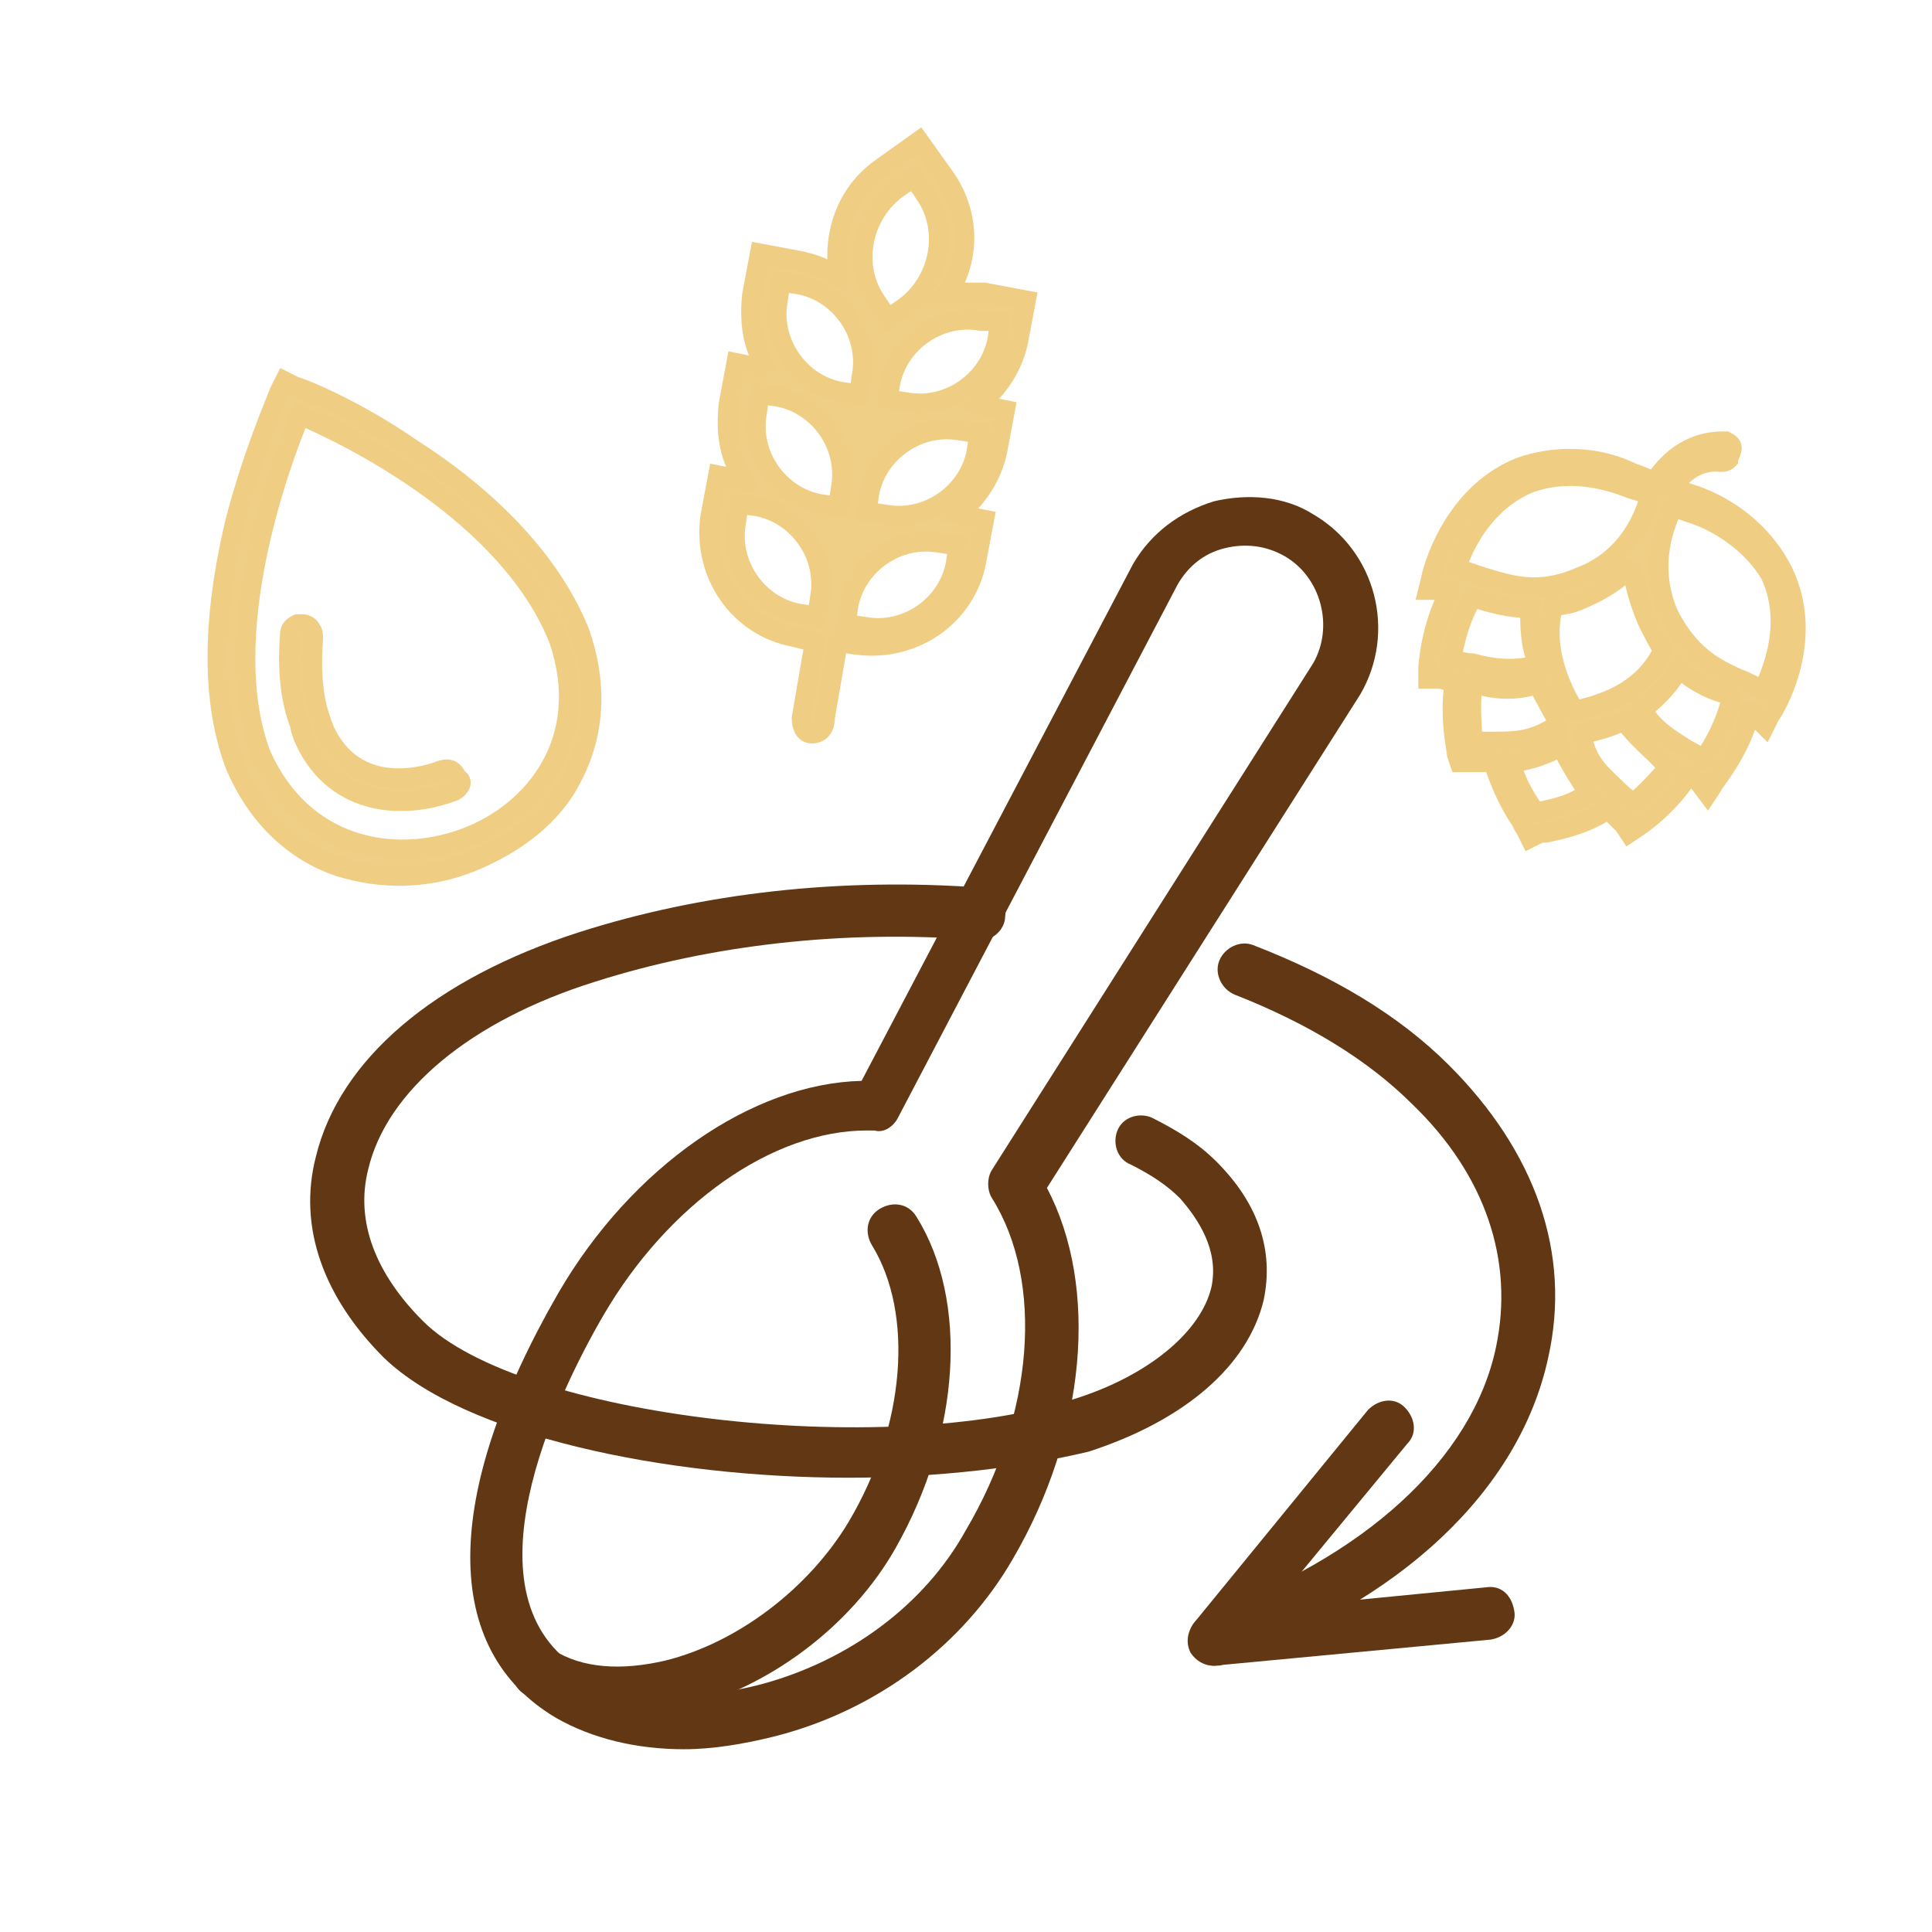<?xml version="1.0" encoding="utf-8"?>
<!-- Generator: Adobe Illustrator 25.0.0, SVG Export Plug-In . SVG Version: 6.00 Build 0)  -->
<svg version="1.1" id="Calque_1" xmlns="http://www.w3.org/2000/svg" xmlns:xlink="http://www.w3.org/1999/xlink" x="0px" y="0px"
	 viewBox="0 0 74 74" style="enable-background:new 0 0 74 74;" xml:space="preserve">
<style type="text/css">
	.st0{fill:#613813;}
	.st1{fill:#EFCE85;stroke:#EFCE84;stroke-width:0.75;stroke-miterlimit:10;}
</style>
<g>
	<g>
		<g>
			<g>
				<path class="st0" d="M26.2,67c-1.8,0-3.5-0.4-4.9-1.2c-4.4-2.6-4.4-8.5,0.1-16.3c2.8-4.8,7.4-8,11.6-8.1l10.4-19.8
					c0.7-1.2,1.8-2,3.1-2.4c1.3-0.3,2.7-0.2,3.8,0.5c2.4,1.4,3.2,4.5,1.8,6.9l-12,18.9c2,3.8,1.5,9.4-1.3,14.2
					c-1.9,3.3-5.2,5.8-9.1,6.8C28.5,66.8,27.3,67,26.2,67z M33.2,43.3c-3.6,0-7.6,2.8-10.1,7.1c-1.8,3.1-5.5,10.8-0.8,13.6
					c1.7,1,4.3,1.2,6.9,0.5c3.3-0.9,6.2-3,7.8-5.9c2.6-4.4,3-9.5,1-12.7c-0.2-0.3-0.2-0.8,0-1.1l12.3-19.4c0.8-1.4,0.3-3.3-1.1-4.1
					c-0.7-0.4-1.5-0.5-2.3-0.3s-1.4,0.7-1.8,1.4L34.4,42.8c-0.2,0.4-0.6,0.6-0.9,0.5C33.4,43.3,33.3,43.3,33.2,43.3z"/>
			</g>
			<g>
				<path class="st0" d="M23.7,65.9c-1.4,0-2.6-0.3-3.6-1c-0.5-0.3-0.6-0.9-0.3-1.4c0.3-0.5,0.9-0.6,1.4-0.3
					c1.1,0.7,2.6,0.8,4.3,0.4c2.8-0.7,5.5-2.8,7-5.3c2.2-3.7,2.5-8,0.9-10.6c-0.3-0.5-0.2-1.1,0.3-1.4c0.5-0.3,1.1-0.2,1.4,0.3
					c2,3.2,1.7,8.3-0.8,12.7c-1.7,3-4.9,5.4-8.3,6.2C25.2,65.8,24.5,65.9,23.7,65.9z"/>
			</g>
			<g>
				<path class="st0" d="M32.5,56.6c-7,0-14.7-1.6-17.8-4.6c-2.3-2.3-3.3-5-2.6-7.7c0.9-3.7,4.5-6.8,10.1-8.6
					c4.7-1.5,10-2.1,15.4-1.7c0.6,0,1,0.5,0.9,1.1c0,0.5-0.5,1-1.1,0.9c-5.1-0.4-10.2,0.2-14.6,1.6c-4.8,1.5-8,4.2-8.7,7.2
					c-0.5,2,0.3,4,2.1,5.8c3.7,3.7,17.7,5.3,24.9,3c2.9-0.9,4.9-2.6,5.3-4.3c0.3-1.4-0.5-2.6-1.2-3.4c-0.5-0.5-1.1-0.9-1.9-1.3
					c-0.5-0.2-0.7-0.8-0.5-1.3s0.8-0.7,1.3-0.5c1,0.5,1.8,1,2.5,1.7c1.6,1.6,2.2,3.4,1.8,5.3c-0.6,2.5-3,4.6-6.7,5.8
					C39.2,56.2,35.9,56.6,32.5,56.6z"/>
			</g>
			<g>
				<path class="st0" d="M46.5,63.8c-0.4,0-0.8-0.3-0.9-0.7c-0.2-0.5,0.1-1.1,0.6-1.3c6-2.1,10.2-5.9,11.1-10.2
					c0.7-3.3-0.4-6.6-3.2-9.3c-1.7-1.7-4-3.1-6.8-4.2c-0.5-0.2-0.8-0.8-0.6-1.3s0.8-0.8,1.3-0.6c3.1,1.2,5.6,2.7,7.5,4.6
					c3.3,3.3,4.7,7.2,3.8,11.2c-1.1,5.1-5.7,9.4-12.4,11.7C46.8,63.8,46.7,63.8,46.5,63.8z"/>
			</g>
			<g>
				<path class="st0" d="M46.5,63.8c-0.4,0-0.7-0.2-0.9-0.5c-0.2-0.4-0.1-0.8,0.1-1.1l6.7-8.2c0.4-0.4,1-0.5,1.4-0.1s0.5,1,0.1,1.4
					l-5.2,6.3l8.2-0.8c0.6-0.1,1,0.3,1.1,0.9c0.1,0.5-0.3,1-0.9,1.1L46.5,63.8C46.6,63.8,46.6,63.8,46.5,63.8z"/>
			</g>
		</g>
	</g>
	<path class="st1" d="M31.1,28.1c-0.3,0-0.4-0.3-0.4-0.6l0.5-2.9l-0.8-0.2c-2.1-0.4-3.5-2.4-3.2-4.6l0.3-1.6l1,0.2l-0.1-0.2
		c-0.5-0.8-0.6-1.7-0.5-2.7l0.3-1.6l1,0.2l0.1-0.1c-0.5-0.8-0.6-1.7-0.5-2.7l0.3-1.6l1.6,0.3c0.4,0.1,0.8,0.2,1.2,0.5l0.2,0.1v-0.2
		c-0.2-1.6,0.4-3.1,1.7-4l1.4-1l1,1.4c0.9,1.3,1,2.9,0.2,4.3l-0.1,0.1h0.2c0.4,0,0.8,0,1.2,0l1.6,0.3L39,13.1
		c-0.2,0.9-0.7,1.7-1.4,2.3l-0.1,0.1l1,0.2l-0.3,1.6c-0.2,0.9-0.7,1.7-1.4,2.3l-0.1,0.1l1,0.2l-0.3,1.6C37,23.6,35,25,32.8,24.7
		l-0.7-0.1l-0.5,2.9C31.6,27.9,31.4,28.1,31.1,28.1z M36,20.8c-1.6-0.3-3.2,0.8-3.5,2.4l-0.1,0.7l0.7,0.1c1.6,0.3,3.2-0.8,3.5-2.4
		l0.1-0.7L36,20.8z M28.2,20c-0.3,1.6,0.8,3.2,2.4,3.5l0.7,0.1l0.1-0.7c0.3-1.6-0.8-3.2-2.4-3.5l-0.7-0.1L28.2,20z M36.8,16.5
		c-1.6-0.3-3.2,0.8-3.5,2.4l-0.1,0.7l0.7,0.1c1.6,0.3,3.2-0.8,3.5-2.4l0.1-0.7L36.8,16.5z M29,15.8c-0.3,1.6,0.8,3.2,2.4,3.5
		l0.7,0.1l0.1-0.7c0.3-1.6-0.8-3.2-2.4-3.5l-0.7-0.1L29,15.8z M37.6,12.3c-1.6-0.3-3.2,0.8-3.5,2.4L34,15.3l0.7,0.1
		c1.6,0.3,3.2-0.8,3.5-2.4l0.1-0.7H37.6z M29.8,11.5c-0.3,1.6,0.8,3.2,2.4,3.5l0.7,0.1l0.1-0.7c0.3-1.6-0.8-3.2-2.4-3.5l-0.7-0.1
		L29.8,11.5z M34.4,7.2c-1.4,1-1.8,3-0.8,4.4l0.4,0.6l0.6-0.4c1.4-1,1.8-3,0.8-4.4L35,6.8L34.4,7.2z"/>
	<g>
		<path class="st1" d="M18.1,33c-1.7,0.7-3.5,0.7-5.1,0.2c-1.8-0.6-3.2-2-4-3.9c-0.9-2.4-0.9-5.5,0-9.3c0.7-2.7,1.6-4.7,1.7-5
			l0.2-0.4l0.4,0.2c0.1,0,2.2,0.8,4.5,2.4c2.2,1.4,5.1,3.8,6.4,7c0.7,2,0.6,3.9-0.3,5.6C21.2,31.2,19.8,32.3,18.1,33L18.1,33z
			 M11.5,15.9c-0.8,1.9-3.2,8.5-1.5,13c1.6,3.6,5.1,4.2,7.8,3.2s4.9-3.8,3.6-7.6C19.5,19.7,13.4,16.7,11.5,15.9L11.5,15.9L11.5,15.9
			z"/>
		<path class="st1" d="M17.4,30.3c-2.1,0.8-4.7,0.5-5.8-2.1c0-0.1-0.1-0.2-0.1-0.4c-0.4-1-0.5-2.2-0.4-3.5c0-0.2,0.1-0.3,0.3-0.4
			c0.1,0,0.1,0,0.2,0c0.1,0,0.3,0.1,0.3,0.2c0.1,0.1,0.1,0.2,0.1,0.4c-0.1,1.2,0,2.3,0.3,3.1c0,0.1,0.1,0.2,0.1,0.3
			c1.2,2.7,4,1.8,4.5,1.6c0.3-0.1,0.5,0,0.6,0.3C17.8,29.9,17.6,30.2,17.4,30.3z"/>
	</g>
	<path class="st1" d="M58.4,31.7c0,0-0.1-0.1-0.1-0.2c-0.3-0.4-0.8-1.3-1.1-2.3l0,0l0,0c-0.3,0-0.6,0-1,0h-0.3l-0.1-0.3
		c0-0.1-0.3-1.4-0.1-2.7v-0.1h-0.1c-0.2,0-0.3-0.1-0.5-0.1h-0.4v-0.4c0-0.1,0.1-1.6,0.8-2.9v-0.1h-0.1c-0.1,0-0.2,0-0.3,0h-0.4
		l0.1-0.4c0-0.1,0.7-3.2,3.4-4.3c1.7-0.6,3.3-0.3,4.3,0.2c0.3,0.1,0.5,0.2,0.8,0.3h0.1l0,0c0.4-0.6,1.2-1.5,2.6-1.5h0.1
		c0.2,0.1,0.3,0.2,0.2,0.4c0,0.1-0.1,0.2-0.1,0.3c-0.1,0.1-0.2,0.1-0.3,0.1c-0.9-0.1-1.5,0.5-1.8,0.9L64,18.7h0.1
		c0.3,0.1,0.6,0.2,0.9,0.3c1.1,0.4,2.5,1.3,3.3,2.9c1.3,2.7-0.4,5.4-0.5,5.5l-0.2,0.4l-0.3-0.3c-0.1-0.1-0.2-0.1-0.2-0.2H67v0.1
		c-0.4,1.5-1.4,2.6-1.4,2.7l-0.2,0.3L65.1,30c-0.1-0.1-0.2-0.2-0.4-0.3h-0.1v0.1c-0.8,1.2-1.9,1.9-1.9,1.9l-0.3,0.2l-0.2-0.3
		c-0.2-0.2-0.4-0.4-0.6-0.6l0,0l0,0c-0.9,0.6-1.9,0.8-2.4,0.9c-0.1,0-0.2,0-0.2,0l-0.4,0.2L58.4,31.7z M59.8,28.6
		c-0.6,0.3-1.1,0.5-1.8,0.6h-0.1v0.1c0.2,0.8,0.7,1.5,0.9,1.8l0,0h0.1c0.4-0.1,1.2-0.2,1.9-0.7h0.1l-0.1-0.1
		C60.6,30,60.2,29.4,59.8,28.6L59.8,28.6L59.8,28.6z M58.9,26.2c-0.9,0.3-1.7,0.2-2.4,0h-0.1v0.1c-0.1,0.8,0,1.6,0,2v0.1h0.1
		c0.3,0,0.5,0,0.7,0c0.8,0,1.5,0,2.4-0.6h0.1v-0.1C59.5,27.3,59.2,26.8,58.9,26.2L58.9,26.2L58.9,26.2z M62.2,27.6
		c-0.6,0.3-1.1,0.4-1.5,0.5h-0.1v0.1c0.2,1.1,0.8,1.5,1.4,2.1c0.2,0.2,0.4,0.3,0.5,0.5l0,0l0,0c0.3-0.2,0.9-0.8,1.4-1.4v-0.1h-0.1
		C63.4,28.8,62.8,28.4,62.2,27.6L62.2,27.6L62.2,27.6z M62.5,21.7c-0.5,0.5-1.1,0.9-1.8,1.2c-0.4,0.2-0.8,0.3-1.2,0.3l0,0l0,0
		c-0.5,1.8,0.5,3.5,0.8,4l0,0h0.1c0.8-0.2,2.5-0.6,3.3-2.3l0,0l0,0c-0.2-0.3-0.4-0.7-0.6-1.1C62.8,23.1,62.6,22.4,62.5,21.7l0.1-0.2
		L62.5,21.7z M58.6,23.3c-0.8,0-1.5-0.2-2.1-0.4h-0.1l0,0c-0.5,0.8-0.7,1.8-0.8,2.3v0.1h0.1c0.2,0,0.4,0.1,0.7,0.1
		c0.7,0.2,1.5,0.3,2.4,0.1h0.1v-0.1C58.6,24.7,58.6,24,58.6,23.3L58.6,23.3L58.6,23.3z M64.3,25.6c-0.3,0.6-0.8,1.1-1.3,1.5h-0.1
		v0.1c0.5,0.8,1.1,1.1,1.7,1.5c0.2,0.1,0.4,0.2,0.6,0.4h0.1V29c0.3-0.4,0.8-1.3,1-2.2v-0.1l-0.1-0.1C65.7,26.5,65,26.2,64.3,25.6
		L64.3,25.6L64.3,25.6z M64.9,19.7c-0.3-0.1-0.6-0.2-0.8-0.3l0,0l0,0c-0.3,0.6-1,2.2-0.2,4.1c0.8,1.6,1.8,2.1,2.7,2.5
		c0.3,0.1,0.6,0.3,0.9,0.4h0.1v-0.1c0.4-0.9,1-2.6,0.2-4.3C67.1,20.8,65.8,20,64.9,19.7z M62.4,18.7c-1-0.4-2.4-0.7-3.8-0.2
		c-1.7,0.7-2.5,2.3-2.8,3.2v0.1h0.1c0.3,0.1,0.6,0.2,0.9,0.3c1,0.3,2.1,0.7,3.7,0c1.9-0.7,2.5-2.4,2.7-3.1v-0.1l0,0
		C63,18.9,62.7,18.8,62.4,18.7z"/>
</g>
</svg>
